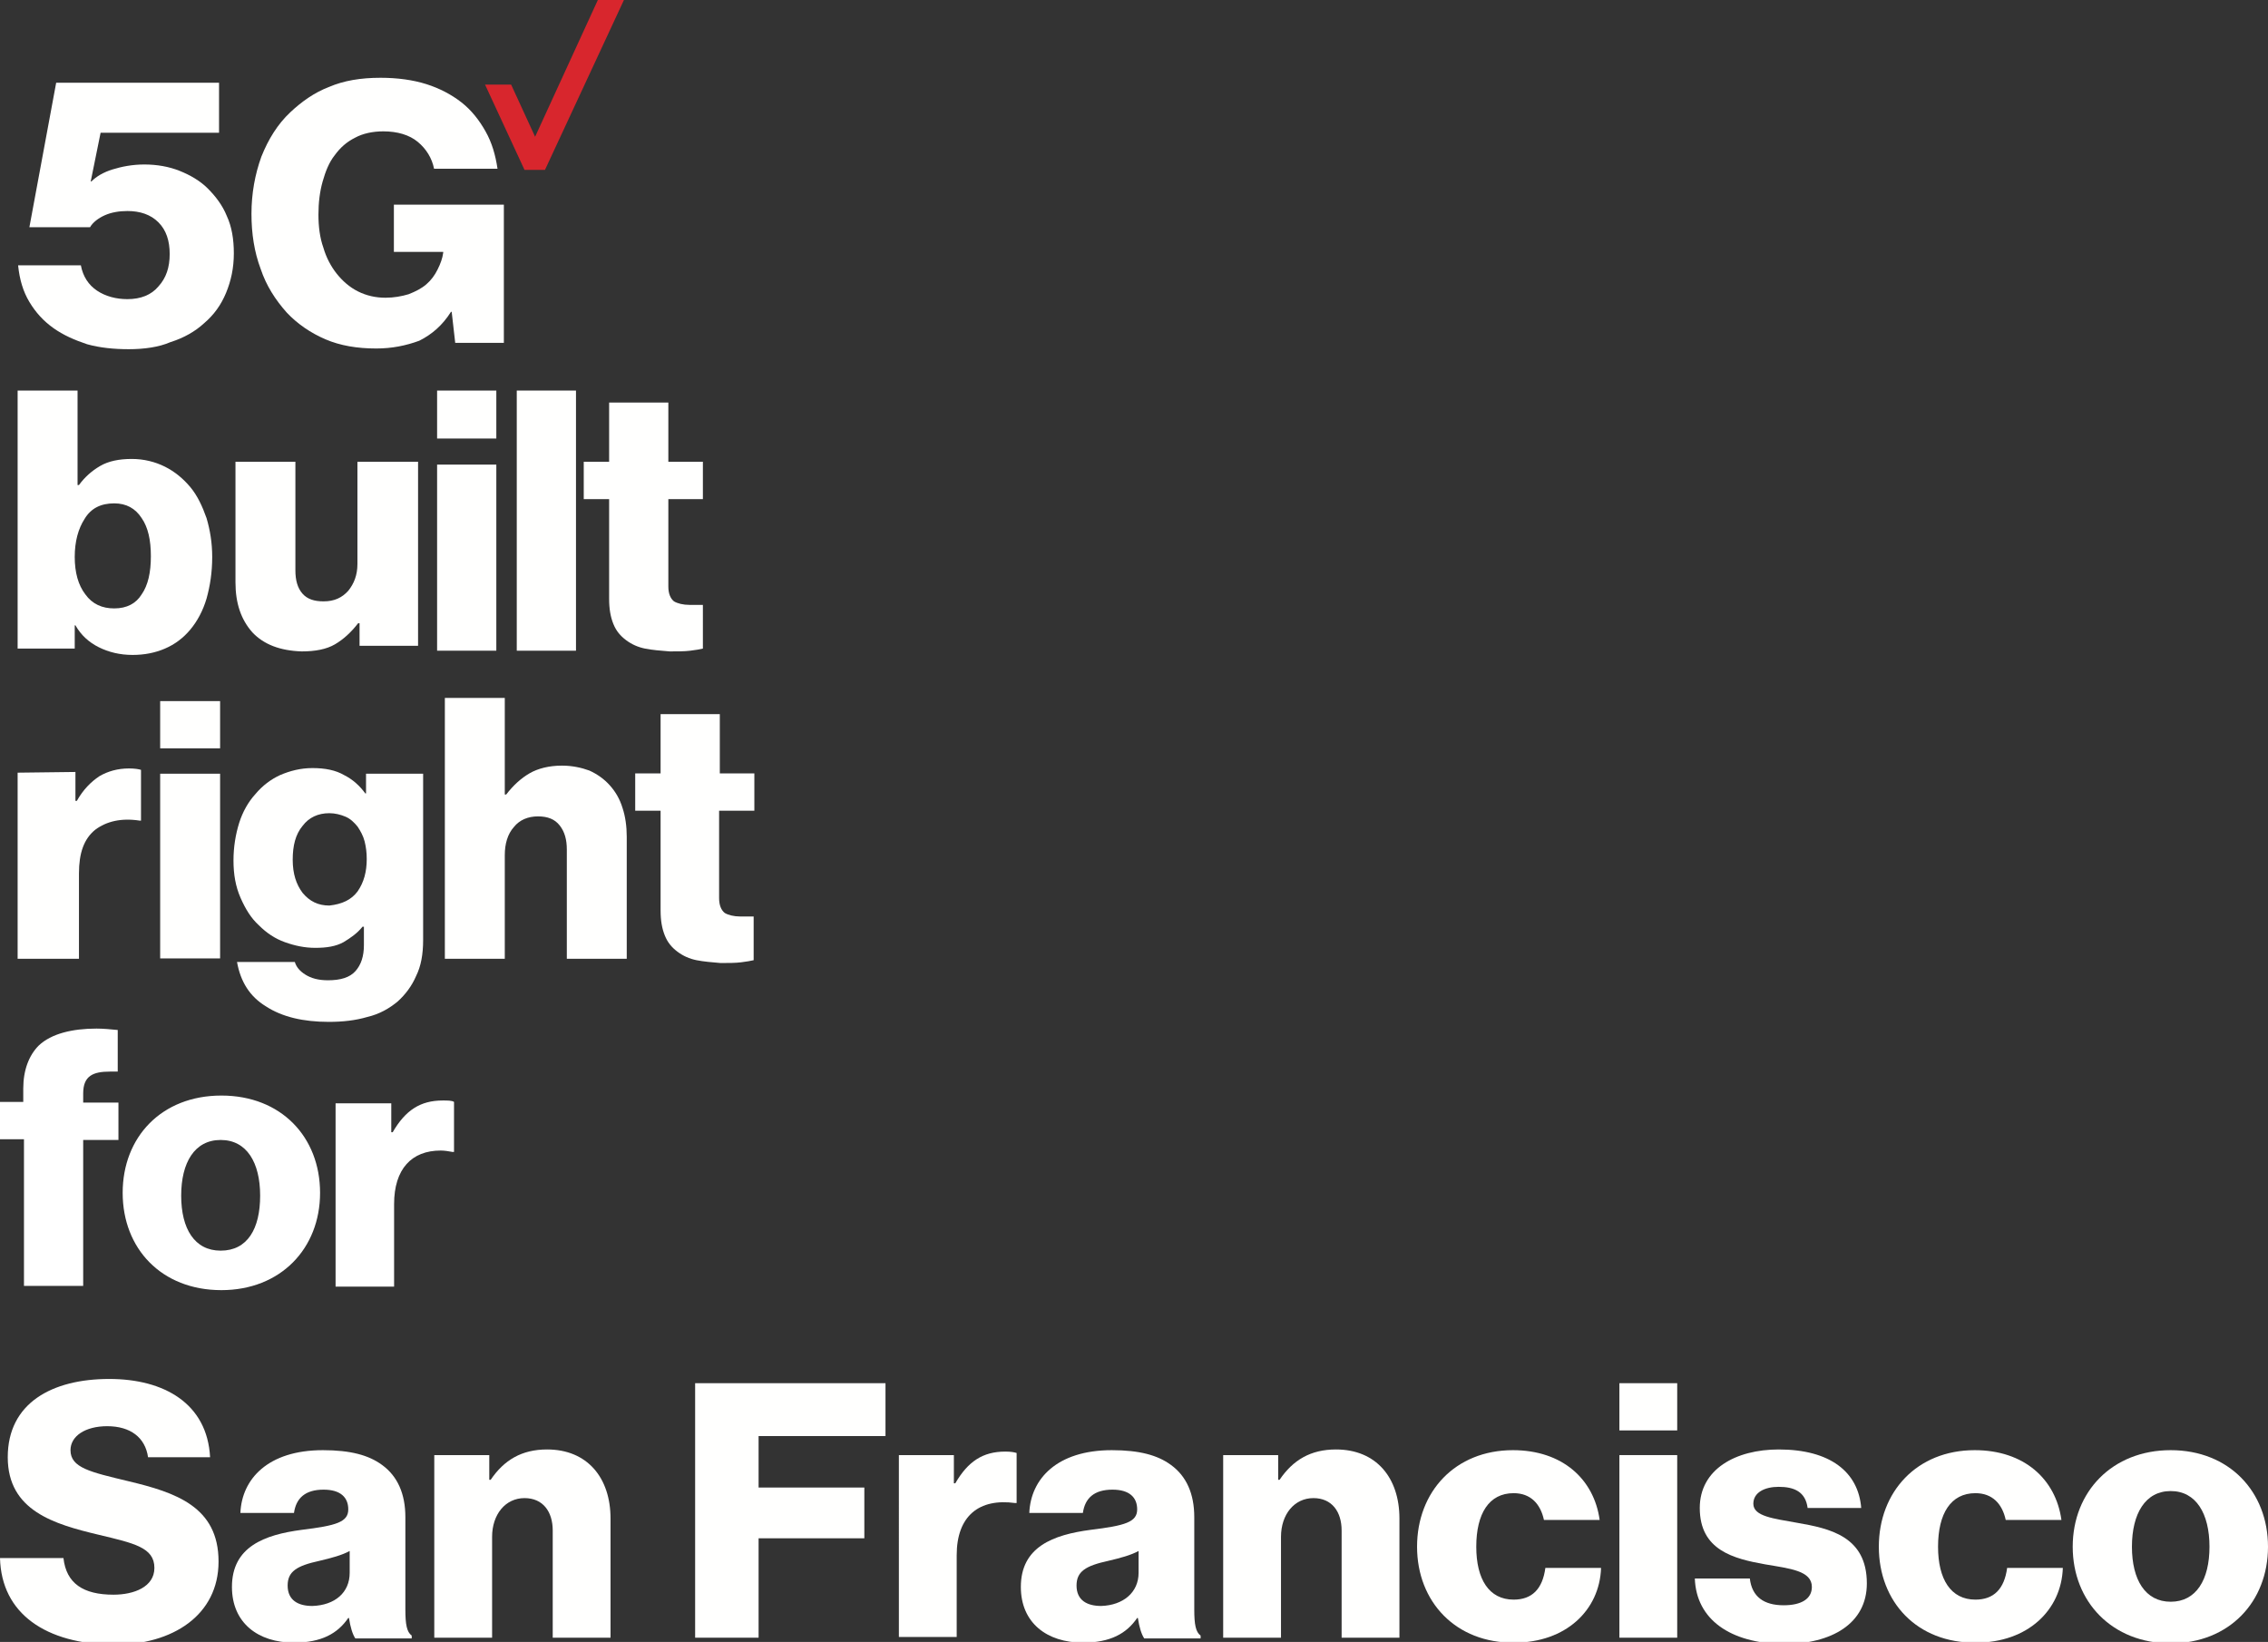 <?xml version="1.0" encoding="utf-8"?>
<!-- Generator: Adobe Illustrator 25.0.1, SVG Export Plug-In . SVG Version: 6.00 Build 0)  -->
<svg version="1.1" id="Layer_1" xmlns="http://www.w3.org/2000/svg" xmlns:xlink="http://www.w3.org/1999/xlink" x="0px" y="0px"
	 viewBox="0 0 321.7 232.9" style="enable-background:new 0 0 321.7 232.9;" xml:space="preserve">
<rect x="0" y="0" width="321.7" height="232.9" fill="#333333" stroke="none"/>
<style type="text/css">
	.st0{fill-rule:evenodd;clip-rule:evenodd;fill:#D8262D;}
	.st1{fill-rule:evenodd;clip-rule:evenodd;fill:#FFFFFE;}
	.st2{fill:#FFFFFF;}
	.st3{fill:#FFFFFE;}
</style>
<desc>Created with Sketch.</desc>
<g id="Main_Artboards">
	<g id="mob-vcg-5g-local-sacramento-view1" transform="translate(-16, -92)">
		<g id="MODULE5G-BLACK" transform="translate(0, 70)">
			<g id="Group-4" transform="translate(15.1, 22)">
				<g id="_x35_G_x5F_Built_x5F_right_x5F_3_x5F_Line_x5F_Lockup_x5F_cmyk_x5F_r" transform="translate(2.9, 0)">
					<polyline id="Fill-1" class="st0" points="82.8,0 73.9,19.4 70.5,12 66.8,12 72.4,24.1 75.3,24.1 86.5,0 82.8,0 					"/>
					<g id="Group-5" transform="translate(0.569, 10.632)">
						<g id="Clip-3">
						</g>
						<path id="Fill-2" class="st1" d="M50.8,38.8c-2.7,0-5.1-0.4-7.2-1.3c-2.1-0.9-4-2.2-5.5-3.8c-1.6-1.8-2.9-3.8-3.7-6.2
							c-0.9-2.4-1.3-5-1.3-7.8c0-2.9,0.5-5.6,1.4-8.1c1-2.5,2.3-4.6,4.1-6.3c1.6-1.5,3.4-2.8,5.5-3.6c2.1-0.9,4.5-1.3,7.3-1.3
							c2.4,0,4.6,0.3,6.5,0.9s3.6,1.5,5,2.6C64.3,5,65.4,6.4,66.3,8s1.4,3.3,1.7,5.3h-9c-0.3-1.5-1.1-2.8-2.3-3.8S53.8,8,51.8,8
							c-1.5,0-2.9,0.3-4,0.9c-1.2,0.6-2.1,1.4-2.9,2.5c-0.8,1-1.3,2.3-1.7,3.7s-0.6,3-0.6,4.7s0.2,3.3,0.7,4.7
							c0.4,1.4,1.1,2.7,1.9,3.7c0.8,1,1.8,1.9,3,2.5s2.5,0.9,3.9,0.9c1.2,0,2.3-0.2,3.3-0.5c1-0.4,1.8-0.8,2.5-1.4s1.2-1.3,1.6-2.1
							c0.4-0.8,0.7-1.6,0.8-2.4v-0.1h-7v-6.7h15.6V38H62l-0.5-4.4h-0.1c-1.2,1.9-2.7,3.2-4.5,4.1C55,38.4,53,38.8,50.8,38.8"/>
						<path id="Fill-4" class="st1" d="M15.7,38.9c-2.1,0-4.1-0.2-5.9-0.7C8,37.6,6.4,36.9,5,35.9s-2.5-2.2-3.4-3.7S0.2,29,0,27h8.9
							c0.3,1.6,1.1,2.8,2.3,3.6c1.2,0.8,2.7,1.2,4.3,1.2c1.9,0,3.4-0.6,4.4-1.8c1.1-1.2,1.6-2.7,1.6-4.6S21,22,19.9,20.9
							s-2.6-1.6-4.4-1.6c-1.2,0-2.3,0.2-3.2,0.6s-1.7,1-2.1,1.7H1.6L5.4,1.1h23.1v7.1H11.7l-1.4,6.9h0.1c0.7-0.7,1.7-1.3,3-1.7
							s2.8-0.7,4.5-0.7c1.8,0,3.5,0.3,5,0.9c1.5,0.6,2.9,1.4,4,2.5s2.1,2.4,2.7,3.9c0.7,1.5,1,3.3,1,5.3c0,2.1-0.4,3.9-1.1,5.6
							c-0.7,1.7-1.7,3.1-3.1,4.3c-1.3,1.2-2.9,2.1-4.8,2.7C20,38.6,17.9,38.9,15.7,38.9"/>
					</g>
					<path id="Fill-6" class="st1" d="M18.1,84.3c0.9-1.3,1.3-3.1,1.3-5.4s-0.4-4.1-1.3-5.4c-0.9-1.4-2.2-2.1-3.9-2.1
						c-1.9,0-3.3,0.7-4.2,2.2C9.1,75,8.6,76.8,8.6,79s0.5,4,1.5,5.3c1,1.4,2.4,2,4.1,2C16,86.3,17.3,85.6,18.1,84.3z M12,91.8
						c-1.4-0.7-2.5-1.7-3.3-3.1H8.6V92H0.5V55.4H9v13.4h0.2c0.8-1.1,1.8-2,3-2.7c1.2-0.7,2.7-1,4.5-1c1.7,0,3.3,0.4,4.7,1.1
						c1.4,0.7,2.6,1.7,3.6,2.9c1,1.2,1.7,2.7,2.3,4.4c0.5,1.7,0.8,3.5,0.8,5.5c0,2.2-0.3,4.1-0.8,5.9c-0.5,1.7-1.3,3.2-2.3,4.4
						c-1,1.2-2.2,2.1-3.6,2.7s-2.9,0.9-4.6,0.9C15,92.9,13.4,92.5,12,91.8L12,91.8z"/>
					<path id="Fill-7" class="st1" d="M33.8,89.7c-1.6-1.8-2.4-4.1-2.4-7.1V65.5h8.5v15.4c0,1.4,0.3,2.5,1,3.3s1.7,1.1,3,1.1
						c1.5,0,2.6-0.5,3.5-1.5c0.8-1,1.3-2.2,1.3-3.8V65.5h8.6v26.1H49v-3.2h-0.2c-1,1.3-2.1,2.3-3.3,3s-2.8,1-4.7,1
						C37.7,92.3,35.4,91.4,33.8,89.7"/>
					<path id="Fill-8" class="st1" d="M60,92.3h8.4V65.9H60V92.3z M60,62.2h8.4v-6.8H60V62.2z"/>
					<polygon id="Fill-9" class="st1" points="71.3,92.3 79.7,92.3 79.7,55.4 71.3,55.4 					"/>
					<path id="Fill-10" class="st1" d="M89.5,92c-1-0.2-1.9-0.6-2.7-1.2c-0.8-0.6-1.4-1.3-1.8-2.3s-0.6-2.1-0.6-3.6V70.8h-3.6v-5.3
						h3.6v-8.4h8.4v8.4h4.9v5.3h-4.9v12.4c0,1,0.3,1.7,0.8,2.1c0.5,0.3,1.3,0.5,2.2,0.5c0.4,0,0.8,0,1.1,0c0.4,0,0.6,0,0.8,0V92
						c-0.4,0.1-1,0.2-1.8,0.3c-0.8,0.1-1.8,0.1-2.9,0.1C91.7,92.3,90.5,92.2,89.5,92"/>
					<path id="Fill-11" class="st1" d="M8.7,109.5v4.1h0.2c0.9-1.6,2-2.7,3.2-3.5c1.2-0.7,2.6-1.1,4.2-1.1c0.8,0,1.4,0.1,1.7,0.2
						v7.2h-0.2c-2.6-0.4-4.7,0.1-6.3,1.3c-1.6,1.3-2.3,3.3-2.3,6.2V136H0.5v-26.4L8.7,109.5"/>
					<g id="Group-15" transform="translate(20.719, 99.048)">
						<g id="Clip-13">
						</g>
						<path id="Fill-12" class="st1" d="M0,36.9h8.5V10.7H0V36.9z M0,7.1h8.5V0.4H0V7.1z"/>
						<path id="Fill-14" class="st1" d="M28,27.4c0.9-1.3,1.3-2.8,1.3-4.6c0-0.9-0.1-1.7-0.3-2.5c-0.2-0.8-0.6-1.5-1-2.1
							c-0.5-0.6-1-1.1-1.7-1.4s-1.5-0.5-2.3-0.5c-1.6,0-2.9,0.6-3.8,1.8c-1,1.2-1.4,2.8-1.4,4.8s0.5,3.5,1.4,4.7
							c1,1.2,2.2,1.8,3.8,1.8C25.8,29.2,27.1,28.6,28,27.4z M15,43.7c-2.3-1.4-3.6-3.5-4.1-6.3h8.2c0.2,0.7,0.7,1.3,1.5,1.8
							s1.8,0.8,3.2,0.8c1.8,0,3.1-0.4,3.9-1.3c0.8-0.9,1.2-2.1,1.2-3.7v-2.6h-0.2C28,33.3,27,34,26,34.6c-1.1,0.6-2.4,0.8-4,0.8
							c-1.5,0-2.9-0.3-4.3-0.8s-2.6-1.3-3.7-2.4c-1.1-1-1.9-2.3-2.6-3.9s-1-3.3-1-5.3c0-1.9,0.3-3.7,0.8-5.3c0.5-1.6,1.3-3,2.3-4.1
							c1-1.2,2.2-2.1,3.5-2.7c1.4-0.6,2.9-1,4.6-1c1.8,0,3.3,0.3,4.5,1c1.2,0.6,2.2,1.5,3,2.6h0.1v-2.8h8.1v23.6c0,2-0.3,3.7-1,5.1
							c-0.6,1.4-1.5,2.6-2.6,3.6c-1.2,1-2.6,1.8-4.3,2.2c-1.7,0.5-3.5,0.7-5.5,0.7C20.3,45.9,17.3,45.2,15,43.7L15,43.7z"/>
					</g>
					<path id="Fill-16" class="st1" d="M69.6,99v13.7h0.2c1-1.3,2.1-2.3,3.3-3c1.2-0.7,2.8-1.1,4.6-1.1c1.5,0,2.8,0.3,3.9,0.7
						c1.1,0.5,2.1,1.2,2.9,2.1s1.4,1.9,1.8,3.2c0.4,1.2,0.6,2.6,0.6,4.1V136h-8.5v-15.5c0-1.4-0.3-2.5-1-3.4s-1.7-1.3-3.1-1.3
						s-2.6,0.5-3.4,1.5c-0.9,1-1.3,2.4-1.3,4V136h-8.5V99H69.6"/>
					<path id="Fill-17" class="st1" d="M96.8,136.2c-1-0.2-1.9-0.6-2.7-1.2c-0.8-0.6-1.4-1.3-1.8-2.3s-0.6-2.1-0.6-3.6V115h-3.6
						v-5.3h3.6v-8.4h8.4v8.4h4.9v5.3h-5v12.4c0,1,0.3,1.7,0.8,2.1c0.5,0.3,1.3,0.5,2.2,0.5c0.4,0,0.8,0,1.1,0c0.4,0,0.6,0,0.8,0v6.2
						c-0.4,0.1-1,0.2-1.8,0.3s-1.8,0.1-2.9,0.1C99,136.5,97.8,136.4,96.8,136.2"/>
				</g>
				<path id="forSacramento" class="st2" d="M12.7,182.5v-20.8h5v-5.3h-5v-1.3c0-2.5,1.4-3.1,3.8-3.1h1.1l0,0v-5.9
					c-1-0.1-2.1-0.2-3-0.2c-3.4,0-6.4,0.7-8.2,2.4c-1.4,1.4-2.2,3.5-2.2,6.1v1.9H0.9v5.3h3.4v20.8h8.4V182.5z M32.3,183
					c8.4,0,14-5.9,14-13.8s-5.5-13.8-14-13.8s-14,5.9-14,13.8S23.8,183,32.3,183z M32.2,177.4c-3.7,0-5.6-3.1-5.6-7.8
					s1.9-7.9,5.6-7.9s5.6,3.2,5.6,7.9S36,177.4,32.2,177.4z M56.8,182.5v-11.7c0-5,2.5-7.6,6.6-7.6c0.6,0,1.1,0.1,1.7,0.2h0.2v-7.1
					c-0.3-0.2-0.9-0.2-1.6-0.2c-3.2,0-5.3,1.4-7.1,4.5h-0.2v-4.1h-7.9v26L56.8,182.5L56.8,182.5z"/>
			</g>
		</g>
	</g>
</g>
<g>
	<path class="st3" d="M0,221h9c0.4,3.6,2.8,5.2,7.1,5.2c2.9,0,5.8-1.1,5.8-3.8c0-2.9-2.9-3.5-7.9-4.7c-6.3-1.5-12.9-3.4-12.9-11
		c0-7.7,6.3-11.1,14.4-11.1c7.8,0,13.9,3.5,14.3,11.1H21c-0.4-2.8-2.5-4.4-5.8-4.4c-3.1,0-5.2,1.4-5.2,3.4c0,2.5,2.8,3.1,8.2,4.4
		c6.7,1.6,12.8,3.6,12.8,11.4c0,7.6-6.5,11.8-14.8,11.8C6.5,233.2,0.2,228.9,0,221z"/>
	<path class="st3" d="M32.9,225.1c0-5.7,4.6-7.4,9.9-8.1c4.9-0.6,6.6-1.1,6.6-2.9c0-1.7-1.1-2.8-3.5-2.8c-2.6,0-3.9,1.2-4.2,3.3
		h-7.6c0.2-4.8,3.9-8.9,11.7-8.9c3.9,0,6.5,0.7,8.4,2.1c2.2,1.6,3.3,4.1,3.3,7.4v13.1c0,2.1,0.2,3.2,0.9,3.7v0.4h-8
		c-0.4-0.6-0.7-1.6-0.9-2.9h-0.1c-1.5,2.2-3.8,3.5-7.7,3.5C36.6,233,32.9,230.2,32.9,225.1z M49.6,223.1V220c-1.1,0.6-2.6,1-4.3,1.4
		c-3.2,0.7-4.5,1.5-4.5,3.5c0,2.1,1.5,2.9,3.5,2.9C47.5,227.7,49.6,225.9,49.6,223.1z"/>
	<path class="st3" d="M61.5,206.4h7.9v3.5h0.2c1.9-2.8,4.4-4.3,8-4.3c5.7,0,9,4,9,9.8v16.9h-8.2v-15.2c0-2.7-1.4-4.6-4-4.6
		c-2.7,0-4.6,2.3-4.6,5.5v14.3h-8.2V206.4z"/>
	<path class="st3" d="M98.7,196.2h26.9v7.5h-18v7.3h15v7.2h-15v14.1h-9V196.2z"/>
	<path class="st3" d="M127.4,206.4h7.9v4h0.2c1.8-3.1,3.9-4.5,7.1-4.5c0.8,0,1.3,0.1,1.6,0.2v7.1h-0.2c-5.1-0.7-8.3,1.8-8.3,7.4
		v11.6h-8.2V206.4z"/>
	<path class="st3" d="M144.8,225.1c0-5.7,4.6-7.4,9.9-8.1c4.9-0.6,6.6-1.1,6.6-2.9c0-1.7-1.1-2.8-3.5-2.8c-2.6,0-3.9,1.2-4.2,3.3
		h-7.6c0.2-4.8,3.9-8.9,11.7-8.9c3.9,0,6.5,0.7,8.4,2.1c2.2,1.6,3.3,4.1,3.3,7.4v13.1c0,2.1,0.2,3.2,0.9,3.7v0.4h-8
		c-0.4-0.6-0.7-1.6-0.9-2.9h-0.1c-1.5,2.2-3.8,3.5-7.7,3.5C148.5,233,144.8,230.2,144.8,225.1z M161.5,223.1V220
		c-1.1,0.6-2.6,1-4.3,1.4c-3.2,0.7-4.5,1.5-4.5,3.5c0,2.1,1.5,2.9,3.5,2.9C159.3,227.7,161.5,225.9,161.5,223.1z"/>
	<path class="st3" d="M173.4,206.4h7.9v3.5h0.2c1.9-2.8,4.4-4.3,8-4.3c5.7,0,9,4,9,9.8v16.9h-8.2v-15.2c0-2.7-1.4-4.6-4-4.6
		c-2.7,0-4.6,2.3-4.6,5.5v14.3h-8.2V206.4z"/>
	<path class="st3" d="M201,219.4c0-7.8,5.4-13.7,13.6-13.7c7,0,11.5,4.1,12.3,9.9H219c-0.5-2.3-1.9-3.8-4.3-3.8
		c-3.5,0-5.3,2.9-5.3,7.6c0,4.6,1.8,7.5,5.3,7.5c2.6,0,4.1-1.5,4.5-4.5h7.9c-0.2,6-5,10.6-12.3,10.6
		C206.5,233.1,201,227.2,201,219.4z"/>
	<path class="st3" d="M229.7,196.2h8.2v6.7h-8.2V196.2z M229.7,206.4h8.2v25.9h-8.2V206.4z"/>
	<path class="st3" d="M240.4,223.9h7.8c0.3,2.6,2,3.8,4.8,3.8c2.5,0,4-0.9,4-2.6c0-2.3-3.1-2.6-6.6-3.2c-4.5-0.8-9.3-2-9.3-8
		c0-5.5,5.1-8.3,11.2-8.3c7.3,0,11.3,3.2,11.7,8.3h-7.6c-0.3-2.3-1.9-3-4.1-3c-2,0-3.6,0.8-3.6,2.4c0,1.8,2.9,2.1,6.2,2.7
		c4.6,0.8,9.9,1.9,9.9,8.6c0,5.7-5,8.6-11.8,8.6C245.4,233.1,240.6,229.7,240.4,223.9z"/>
	<path class="st3" d="M266.5,219.4c0-7.8,5.4-13.7,13.6-13.7c7,0,11.5,4.1,12.3,9.9h-7.9c-0.5-2.3-1.9-3.8-4.3-3.8
		c-3.5,0-5.3,2.9-5.3,7.6c0,4.6,1.8,7.5,5.3,7.5c2.6,0,4.1-1.5,4.5-4.5h7.9c-0.2,6-5,10.6-12.3,10.6
		C271.9,233.1,266.5,227.2,266.5,219.4z"/>
	<path class="st3" d="M294,219.4c0-7.8,5.6-13.7,13.9-13.7c8.3,0,13.8,5.9,13.8,13.7c0,7.8-5.5,13.7-13.8,13.7
		C299.6,233.1,294,227.2,294,219.4z M313.4,219.4c0-4.7-1.9-7.9-5.5-7.9s-5.5,3.2-5.5,7.9c0,4.7,1.9,7.8,5.5,7.8
		S313.4,224.1,313.4,219.4z"/>
</g>
</svg>
